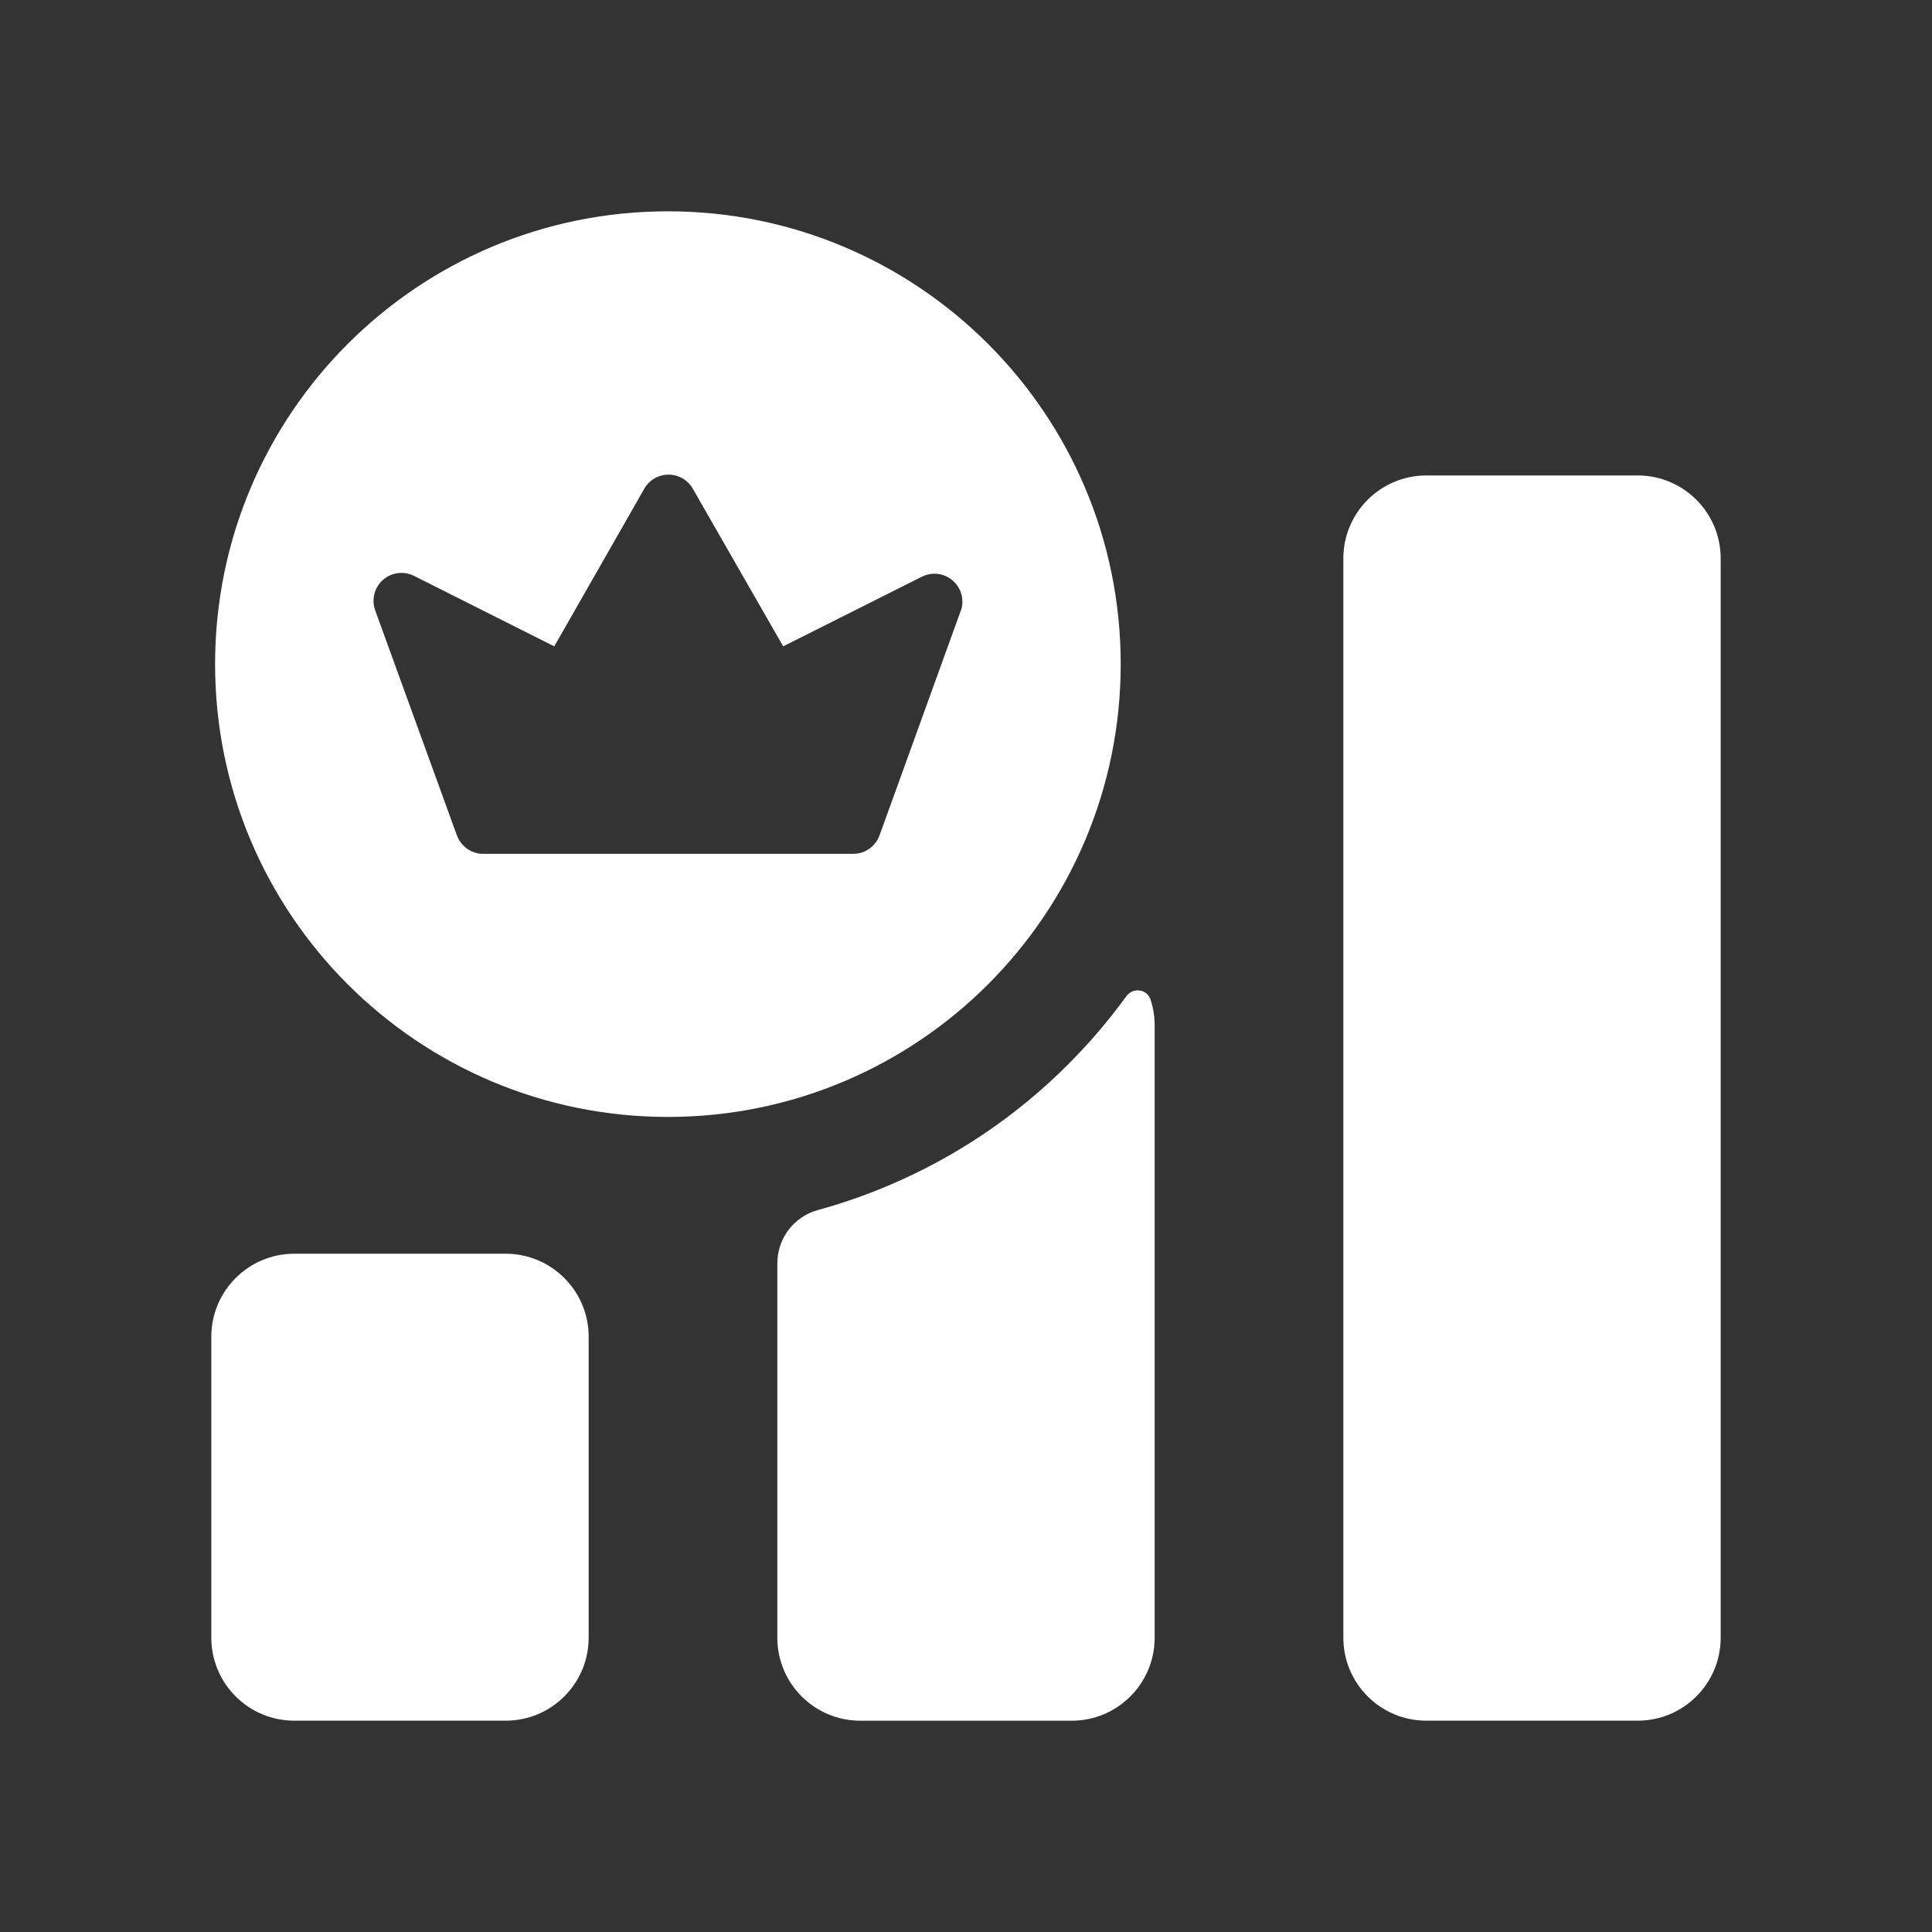 <svg width="512" height="512" viewBox="0 0 512 512" fill="none" xmlns="http://www.w3.org/2000/svg">
<rect x="0" y="0" width="512" height="512" fill="#333333" stroke="none"/>
<g clip-path="url(#clip0_62046_962)">
<path d="M134 332.25H78C65.85 332.25 56 342.1 56 354.25V434C56 446.15 65.85 456 78 456H134C146.15 456 156 446.15 156 434V354.25C156 342.1 146.15 332.25 134 332.25Z" fill="white"/>
<path d="M434 126H378C365.85 126 356 135.85 356 148V434C356 446.15 365.85 456 378 456H434C446.15 456 456 446.15 456 434V148C456 135.85 446.15 126 434 126Z" fill="white"/>
<path d="M283.07 282.07C269.3 295.84 253.27 306.65 235.4 314.2C229.28 316.79 223.05 318.95 216.7 320.69C210.36 322.43 206 328.23 206 334.8V434.01C206 446.16 215.85 456.01 228 456.01H284C296.15 456.01 306 446.16 306 434.01V271.76C306 269.36 305.61 267.04 304.9 264.88C303.98 262.09 300.24 261.6 298.51 263.98C293.87 270.37 288.72 276.42 283.06 282.07H283.07Z" fill="white"/>
<path d="M297 176C297 109.73 243.27 56 177 56C110.73 56 57 109.73 57 176C57 242.27 110.73 296 177 296C243.27 296 297 242.27 297 176ZM254.58 161.93L233.09 221.37C233.09 221.37 233.05 221.46 233.03 221.5C232.97 221.65 232.91 221.81 232.84 221.96C232.8 222.04 232.76 222.12 232.72 222.21C232.65 222.35 232.57 222.49 232.49 222.63C232.44 222.71 232.39 222.79 232.34 222.88C232.26 223.01 232.17 223.13 232.08 223.25C232.02 223.33 231.96 223.41 231.9 223.49C231.8 223.61 231.7 223.72 231.6 223.83C231.53 223.9 231.47 223.98 231.4 224.05C231.28 224.17 231.16 224.28 231.03 224.4C230.97 224.45 230.92 224.51 230.86 224.56C230.47 224.88 230.05 225.16 229.61 225.4C229.57 225.42 229.53 225.44 229.49 225.46C229.3 225.56 229.11 225.65 228.92 225.73C228.91 225.73 228.89 225.74 228.88 225.75C228.83 225.77 228.78 225.78 228.73 225.8C228.56 225.87 228.38 225.93 228.2 225.98C228.12 226 228.04 226.02 227.95 226.04C227.79 226.08 227.63 226.12 227.47 226.15C227.37 226.17 227.26 226.18 227.16 226.2C227.02 226.22 226.88 226.24 226.73 226.25C226.61 226.26 226.49 226.26 226.37 226.27C226.29 226.27 226.21 226.28 226.13 226.28H128.05C127.84 226.28 127.62 226.28 127.41 226.25C127.39 226.25 127.37 226.25 127.35 226.25C127.29 226.25 127.22 226.23 127.16 226.23C127 226.21 126.85 226.19 126.7 226.16C126.62 226.15 126.54 226.13 126.46 226.11C126.3 226.07 126.13 226.03 125.97 225.98C125.89 225.96 125.81 225.93 125.73 225.9C125.57 225.85 125.42 225.79 125.27 225.73C125.19 225.7 125.11 225.66 125.04 225.63C124.92 225.57 124.79 225.51 124.67 225.45C124.6 225.42 124.53 225.38 124.47 225.34C124.29 225.24 124.12 225.14 123.95 225.03C123.9 225 123.86 224.97 123.82 224.94C123.69 224.85 123.56 224.75 123.43 224.65C123.38 224.61 123.33 224.57 123.28 224.52C123.15 224.41 123.02 224.29 122.9 224.17C122.87 224.14 122.84 224.12 122.81 224.09C122.66 223.94 122.52 223.78 122.38 223.62C122.35 223.58 122.31 223.53 122.28 223.49C122.18 223.36 122.08 223.24 121.99 223.11C121.95 223.05 121.91 223 121.87 222.94C121.78 222.8 121.69 222.66 121.61 222.51C121.59 222.47 121.56 222.43 121.53 222.38C121.44 222.2 121.35 222.02 121.27 221.84C121.23 221.76 121.2 221.68 121.17 221.6C121.14 221.54 121.12 221.47 121.09 221.41L99.43 161.75C98.4 158.9 99.2 155.72 101.46 153.7C102.85 152.46 104.61 151.82 106.39 151.82C107.51 151.82 108.64 152.07 109.69 152.6L146.89 171.29L170.75 129.5C172.07 127.2 174.52 125.78 177.17 125.78C179.82 125.78 182.27 127.2 183.59 129.5L207.55 171.29L244.31 152.83C245.36 152.3 246.5 152.04 247.63 152.04C249.41 152.04 251.16 152.68 252.55 153.91C254.82 155.92 255.63 159.11 254.6 161.96L254.58 161.93Z" fill="white"/>
</g>
<defs>
<clipPath id="clip0_62046_962">
<rect width="400" height="400" fill="white" transform="translate(56 56)"/>
</clipPath>
</defs>
</svg>
